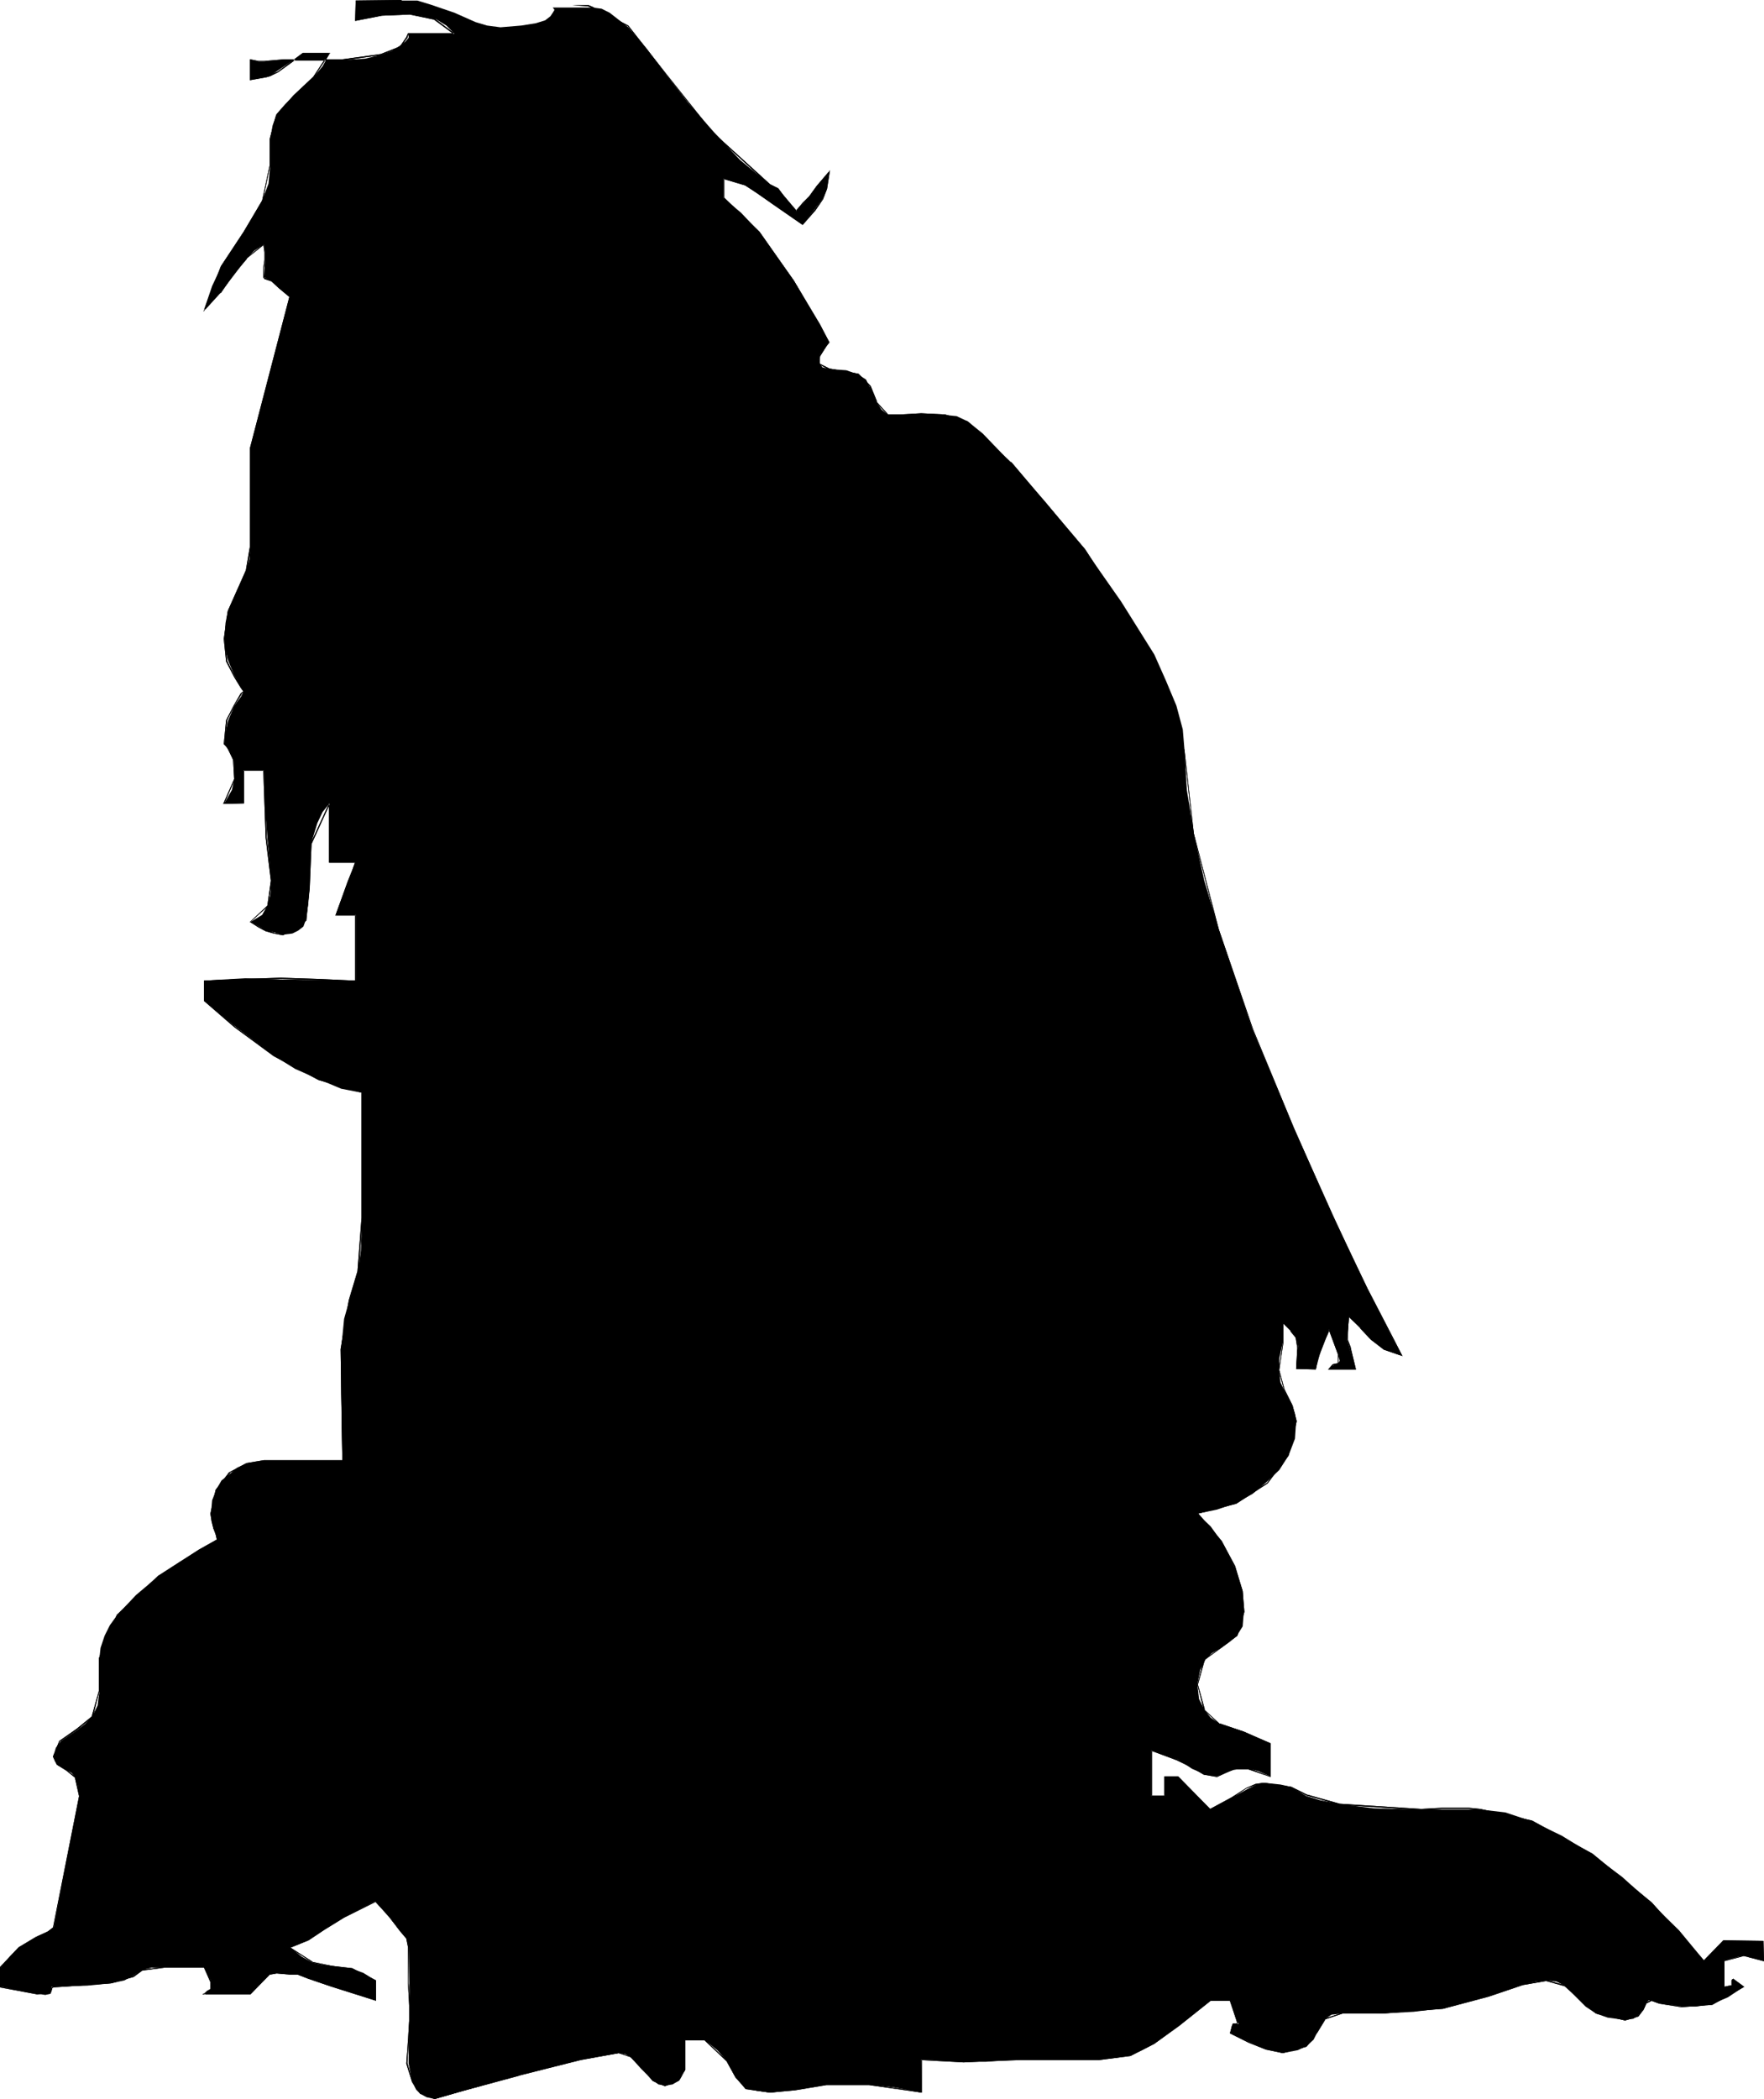 <?xml version="1.0" encoding="UTF-8" standalone="no"?>
<svg
   version="1.0"
   width="129.766mm"
   height="154.37mm"
   id="svg5"
   sodipodi:docname="Begging.wmf"
   xmlns:inkscape="http://www.inkscape.org/namespaces/inkscape"
   xmlns:sodipodi="http://sodipodi.sourceforge.net/DTD/sodipodi-0.dtd"
   xmlns="http://www.w3.org/2000/svg"
   xmlns:svg="http://www.w3.org/2000/svg">
  <sodipodi:namedview
     id="namedview5"
     pagecolor="#ffffff"
     bordercolor="#000000"
     borderopacity="0.25"
     inkscape:showpageshadow="2"
     inkscape:pageopacity="0.0"
     inkscape:pagecheckerboard="0"
     inkscape:deskcolor="#d1d1d1"
     inkscape:document-units="mm" />
  <defs
     id="defs1">
    <pattern
       id="WMFhbasepattern"
       patternUnits="userSpaceOnUse"
       width="6"
       height="6"
       x="0"
       y="0" />
  </defs>
  <path
     style="fill:#000000;fill-opacity:1;fill-rule:evenodd;stroke:none"
     d="m 111.665,0.162 h -6.626 -6.141 V 5.655 l 7.272,-1.454 7.757,-0.323 3.555,0.646 3.717,0.808 2.909,1.777 2.262,2.262 h -12.766 v 1.131 l -0.808,0.969 -1.454,1.131 -2.262,1.454 -2.909,1.131 -4.686,1.131 -6.302,0.323 H 79.184 l -5.818,0.485 h -1.454 l -2.262,-0.485 v 5.494 l 4.363,-0.808 1.131,-0.323 9.211,-6.14 h 7.272 l -1.939,3.555 -2.424,2.908 -5.494,5.17 -2.586,2.585 -2.262,2.585 -1.131,3.231 -0.646,3.716 v 7.271 l -0.485,5.17 -1.778,4.686 -2.586,4.524 -2.586,4.363 -6.141,9.371 -2.586,5.494 -2.262,6.625 4.525,-4.686 3.717,-4.847 3.555,-4.686 2.262,-2.262 2.586,-1.777 0.323,2.262 v 2.1 l -0.323,4.847 2.101,0.969 5.171,4.363 -10.989,42.171 v 27.306 l -0.323,3.716 -0.808,2.908 -2.586,5.494 -2.586,5.817 -0.646,3.393 -0.323,4.363 0.323,3.231 0.646,2.585 1.778,4.363 2.586,4.363 -0.646,1.454 -1.939,2.585 -1.778,4.363 -0.646,3.07 -0.323,3.231 0.97,1.454 1.616,3.231 0.162,2.262 v 2.908 l -0.646,2.908 -2.101,3.716 h 5.333 v -9.21 h 5.656 l 0.323,10.341 0.646,8.402 1.131,11.957 -0.323,4.039 -0.808,2.908 -1.454,2.585 -3.232,1.939 4.363,2.424 4.686,1.131 2.586,-0.323 1.616,-0.808 1.454,-1.131 0.646,-1.777 0.646,-4.039 0.485,-5.009 v -5.978 l 0.323,-6.14 1.778,-5.817 1.454,-3.07 1.939,-2.424 v 16.481 h 7.272 l -2.262,5.494 -3.232,9.048 h 5.494 v 18.258 l -20.846,-0.323 -9.858,-0.323 -11.474,0.646 v 5.494 l 8.242,6.948 11.15,8.402 5.979,3.716 6.626,2.908 6.141,2.585 5.818,1.131 v 34.739 l -0.323,9.048 -0.808,5.817 -2.424,8.079 -1.454,5.17 -0.808,8.402 v 12.441 l 0.323,18.581 H 73.366 l -4.848,0.808 -2.586,1.131 -2.101,1.777 -2.262,1.777 -1.454,2.585 -1.131,2.908 -0.323,3.716 0.646,4.039 1.131,3.231 -5.01,2.908 -5.656,3.393 -5.818,3.878 -6.141,5.17 -5.171,5.494 -2.101,2.908 -1.454,2.908 -1.131,3.393 -0.323,2.908 v 9.048 l -0.485,4.039 -1.454,2.908 -2.101,2.262 -2.262,1.777 -4.363,2.908 -1.454,1.939 -0.646,2.424 0.323,1.131 0.646,1.131 2.586,1.454 1.454,0.808 1.131,1.454 0.646,2.1 0.485,2.908 -7.272,36.677 -1.616,0.969 -3.232,1.616 -4.686,2.747 -2.586,2.585 -2.586,3.07 v 5.332 l 10.181,1.939 2.262,0.323 1.454,-0.323 0.323,-0.808 v -0.323 -0.808 h 0.485 l 9.373,-0.323 6.626,-0.646 3.717,-0.808 2.101,-1.131 2.909,-1.777 2.586,-0.646 h 3.717 5.818 5.01 l 1.939,3.555 v 2.262 l -1.131,0.646 -0.808,0.808 h 12.928 l 3.717,-3.716 1.778,-1.777 1.778,-0.323 3.717,0.323 h 2.262 l 2.747,1.131 6.302,2.1 12.443,4.039 v -5.494 l -3.394,-2.1 -3.232,-1.131 -5.494,-0.808 -2.586,-0.323 -2.909,-0.646 -2.909,-1.616 -3.232,-2.585 5.01,-2.1 4.525,-2.908 5.494,-3.393 8.726,-4.363 6.949,8.079 1.778,2.262 0.485,2.424 0.323,16.157 -0.323,9.533 v 6.625 l 0.97,5.009 1.131,2.262 1.131,1.131 1.778,0.969 2.262,0.485 23.27,-6.625 17.614,-4.363 10.342,-1.777 1.778,0.323 1.454,0.808 2.909,3.231 3.232,3.231 1.616,1.131 1.778,0.323 2.101,-0.323 1.939,-1.131 0.646,-1.131 0.808,-1.777 v -4.039 -4.363 h 5.494 l 3.555,2.908 2.586,2.908 2.586,4.847 1.454,1.454 1.778,1.454 2.586,0.646 3.717,0.485 6.949,-0.808 8.726,-1.454 h 5.494 6.302 l 6.949,0.808 7.595,1.454 v -9.21 l 12.12,0.646 h 5.818 l 9.534,-0.646 h 21.978 l 4.686,-0.485 4.04,-0.646 3.232,-1.454 3.394,-1.777 6.949,-5.17 8.726,-6.948 h 5.494 l 1.778,5.817 0.485,0.808 h -0.485 -0.97 l -0.485,0.646 -0.323,1.777 5.171,2.585 4.686,1.939 4.686,1.131 4.202,-0.808 2.424,-1.131 1.939,-1.777 0.97,-1.939 1.131,-2.1 1.131,-1.777 1.778,-1.131 2.909,-0.323 h 10.989 l 8.888,-0.485 7.918,-0.969 12.928,-3.393 9.534,-3.231 3.555,-0.808 2.909,-0.323 2.909,0.323 2.262,1.131 4.04,4.039 1.778,1.777 2.909,1.939 3.232,1.131 4.848,0.646 2.262,-0.323 1.293,-0.808 1.616,-1.777 0.646,-1.777 0.808,-0.808 h 0.646 l 2.586,0.808 5.818,0.969 h 4.04 l 4.363,-0.646 4.525,-1.939 4.363,-2.908 -2.909,-2.1 h -0.323 v 0.323 1.454 l -0.808,0.323 h -1.454 v -7.271 l 5.494,-1.454 5.494,1.454 v -5.494 h -10.989 l -5.494,5.494 -6.949,-8.402 -7.757,-7.594 -8.08,-7.271 -8.403,-6.301 -8.403,-5.17 -8.403,-4.039 -7.272,-2.424 -6.949,-0.808 h -16.483 l -13.09,-0.323 -9.211,-1.131 -5.818,-1.131 -3.717,-1.131 -4.363,-2.585 -2.909,-0.646 -4.686,-0.485 -1.939,0.485 -2.909,1.454 -9.858,5.494 -9.05,-9.21 h -3.717 v 5.494 h -3.717 v -12.764 l 7.434,2.585 3.878,2.585 3.394,1.454 3.555,0.646 1.454,-0.646 3.07,-1.131 1.778,-0.323 h 2.586 l 2.586,0.646 3.232,1.454 v -9.048 l -7.272,-3.393 -6.626,-2.1 -2.586,-1.777 -1.778,-2.262 -1.454,-2.908 -0.485,-4.039 0.808,-4.039 1.454,-2.908 1.778,-1.777 2.586,-1.454 2.262,-1.616 2.101,-1.777 1.616,-2.585 0.323,-4.039 -0.323,-5.817 -2.262,-6.463 -3.717,-7.432 -2.909,-4.039 -3.717,-3.555 5.494,-1.131 5.171,-1.777 4.686,-2.585 4.04,-3.393 3.394,-3.231 2.586,-4.039 1.778,-4.686 0.323,-4.847 -0.323,-2.1 -0.808,-2.262 -2.101,-4.039 -1.131,-2.424 -0.323,-3.393 v -3.231 l 0.97,-4.363 v -5.494 l 2.262,2.1 1.454,1.777 0.485,2.585 -0.485,6.301 h 5.494 l 1.454,-5.494 2.262,-5.494 2.424,6.948 0.485,1.777 -0.485,0.808 -0.97,0.323 -0.808,0.323 -0.646,0.808 h 7.272 l -2.262,-8.079 0.485,-6.625 6.141,6.625 3.717,2.585 4.686,1.777 -9.534,-18.581 -9.373,-20.197 -10.989,-24.398 -11.474,-27.468 -4.686,-13.895 -4.686,-13.895 -4.04,-13.572 -2.909,-13.088 -1.939,-12.118 -0.646,-10.987 -0.485,-5.817 -1.778,-6.625 -2.909,-6.948 -3.232,-7.271 -9.211,-14.703 -10.181,-14.542 -10.989,-13.249 -9.534,-10.825 -7.757,-8.079 -4.202,-3.393 -3.07,-1.454 -3.232,-0.323 -6.626,-0.323 -5.818,0.323 h -3.394 l -1.778,-1.454 -1.454,-2.1 -1.778,-4.039 -1.131,-2.262 -2.262,-1.454 -3.232,-1.131 -4.686,-0.323 -1.939,-0.485 -0.646,-0.969 -0.323,-1.131 0.323,-1.454 1.778,-2.262 0.808,-1.131 -2.586,-5.009 -7.272,-12.118 -9.534,-13.411 -5.171,-5.494 -4.848,-4.039 v -5.494 l 5.979,1.777 3.232,2.262 4.363,2.908 8.403,5.817 5.494,-6.948 1.131,-2.908 0.808,-4.847 -5.494,6.948 -3.717,4.039 -3.555,-4.363 -1.454,-1.777 -2.262,-1.131 -8.403,-6.948 -7.272,-7.756 -6.949,-7.917 -6.302,-8.079 -5.494,-7.271 -5.01,-5.817 -5.171,-4.039 -2.262,-1.131 -2.586,-0.323 h -10.989 l 0.485,0.646 -0.485,0.808 -0.646,0.969 -1.454,1.131 -2.586,0.808 -4.04,0.646 -5.818,0.485 -3.717,-0.485 -3.232,-0.969 -5.818,-2.585 -6.626,-2.262 -3.717,-1.131 z"
     id="path1" />
  <path
     style="fill:#000000;fill-opacity:1;fill-rule:evenodd;stroke:none"
     d="m 111.665,0 -12.766,0.162 -0.162,5.655 7.434,-1.454 7.757,-0.323 6.949,1.454 h -0.162 l 5.494,4.039 0.162,-0.323 h -12.928 l -0.485,1.131 -1.778,2.585 v 0 l -5.333,2.1 v 0 L 95.182,16.481 H 79.184 l -5.818,0.485 H 71.912 L 69.488,16.481 v 5.817 l 4.525,-0.808 v 0 l 1.131,-0.323 2.262,-1.131 6.949,-5.009 v 0 h 7.272 l -0.162,-0.323 -4.363,6.625 v 0 l -5.494,5.17 v 0 l -4.848,5.494 -1.778,6.625 v 7.271 l -2.101,9.856 v 0 l -5.171,8.725 -6.302,9.533 -4.848,12.603 4.686,-5.17 h 0.162 l 3.555,-5.17 3.717,-4.363 h -0.162 l 4.848,-3.878 -0.162,-0.162 0.323,2.262 v 2.1 l -0.323,2.262 v 2.585 l 0.323,0.485 1.939,0.646 2.101,1.939 2.909,2.424 V 82.403 L 69.488,124.574 v 27.306 l -1.131,6.625 v 0 l -2.424,5.494 -2.586,5.817 -1.131,7.756 0.646,6.301 2.262,4.363 1.778,2.908 0.808,1.131 v -0.162 l -0.808,0.646 -1.778,3.07 -2.262,4.363 -0.646,6.625 1.131,1.131 v 0 l 1.454,3.231 v 0 l 0.323,5.494 v -0.162 l -3.07,6.948 5.818,-0.162 v -9.21 l -0.162,0.162 h 5.656 l -0.162,-0.162 0.646,18.743 1.454,11.957 -0.97,6.948 v 0 l -4.848,4.524 2.262,1.454 2.101,1.131 2.262,0.646 2.586,0.485 6.464,-4.039 0.97,-9.694 0.485,-11.633 v 0 l 5.171,-11.31 h -0.323 v 16.481 h 7.434 l -0.162,-0.162 -0.808,2.262 -1.293,3.231 -1.454,4.039 -1.939,5.332 h 5.656 l -0.162,-0.162 v 18.258 h 0.162 l -10.989,-0.485 -9.858,-0.323 -9.858,0.323 -11.474,0.485 v 5.655 l 8.403,7.271 10.989,8.079 12.443,6.625 12.12,3.555 h -0.162 v 34.739 l -1.131,14.865 v 0 l -2.424,8.079 v 0 l -2.262,13.572 0.485,31.022 v -0.162 H 73.366 l -4.848,0.808 -4.848,2.585 -3.717,4.847 -1.454,6.625 0.323,2.1 0.485,1.939 0.646,1.454 v 0 l 0.323,1.777 0.162,-0.162 -5.171,2.908 -11.312,7.271 -11.474,10.825 -5.01,12.118 v 9.048 0 l -1.939,6.948 h 0.162 l -4.363,3.555 -4.848,3.393 -1.778,4.363 1.131,2.262 2.586,1.616 2.586,2.1 h -0.162 l 1.131,5.009 -7.272,36.677 v -0.162 l -1.454,1.131 -3.232,1.454 L 5.171,541.275 0,546.768 v 5.655 l 10.342,1.939 3.717,-0.485 0.485,-1.131 h -0.162 l 0.485,-0.323 v 0 l 15.998,-1.131 6.302,-1.777 2.424,-1.777 v 0 l 6.302,-0.808 h 10.827 v 0 l 1.778,4.039 v -0.162 2.262 l 0.162,-0.162 -1.131,0.808 -1.293,0.646 h 13.413 l 5.494,-5.655 v 0.162 l 1.778,-0.323 3.717,0.323 h 2.262 -0.162 l 2.909,1.131 6.141,2.1 12.766,4.039 v -5.655 l -6.626,-3.393 -5.656,-0.646 -5.494,-1.131 h 0.162 l -6.302,-4.039 v 0.162 l 5.171,-2.1 4.363,-2.908 5.494,-3.393 8.726,-4.363 v 0 l 4.363,4.686 h -0.162 l 2.586,3.393 1.778,2.1 v 0 l 0.485,2.424 v 10.018 l 0.323,6.14 v 4.363 l -0.323,5.17 -0.485,6.625 1.616,5.17 2.262,3.231 4.04,1.454 7.272,-2.1 16.16,-4.363 h -0.162 l 17.291,-4.363 10.666,-1.939 h -0.162 l 3.394,1.131 v 0 l 3.232,3.231 2.909,3.393 3.394,1.454 3.717,-1.454 1.939,-3.07 v -8.402 l -0.162,0.162 h 5.494 l -0.162,-0.162 6.302,5.978 v 0 l 2.424,4.363 2.909,3.393 6.787,0.969 6.949,-0.646 8.726,-1.454 h 11.797 l 14.706,2.1 v -9.21 l -0.162,0.162 11.797,0.646 6.141,-0.323 9.534,-0.323 h 21.978 l 8.726,-1.131 6.626,-3.393 6.949,-5.009 8.726,-6.948 v 0 l -8.888,6.625 -6.949,5.17 -6.464,3.231 v 0 l -8.726,1.131 h -21.978 l -9.534,0.485 -6.141,0.162 -11.797,-0.485 -0.162,9.21 0.162,-0.162 -14.544,-2.262 h -11.797 l -8.726,1.454 -6.949,0.808 -6.626,-1.131 h 0.162 l -2.909,-3.231 -2.586,-4.363 -6.302,-5.978 h -5.656 v 8.563 0 l -1.778,2.908 v -0.162 l -3.555,1.616 v 0 l -3.232,-1.616 v 0.162 l -2.909,-3.393 -3.394,-3.231 -3.232,-1.131 -10.666,1.777 -17.291,4.363 v 0 l -15.998,4.524 -7.434,2.1 h 0.162 l -4.04,-1.454 h 0.162 l -2.262,-3.231 -1.454,-5.17 v 0.162 l 0.323,-6.625 0.485,-5.17 v -4.363 l -0.485,-6.14 V 541.275 l -0.323,-2.424 -1.778,-2.262 -2.586,-3.393 v 0 l -4.525,-4.686 -8.888,4.363 -5.494,3.231 -4.363,2.908 -5.333,2.262 6.464,4.201 5.494,1.131 5.494,0.808 v 0 l 6.626,3.231 -0.162,-0.162 v 5.494 l 0.162,-0.162 -12.443,-4.039 -6.141,-2.1 -2.909,-1.131 h -2.262 l -3.717,-0.323 -1.939,0.323 -5.494,5.494 h 0.162 -12.928 l 0.162,0.323 0.808,-0.485 1.131,-0.808 v -2.262 l -1.939,-4.039 H 45.894 l -6.302,0.646 -2.586,1.777 -6.141,1.939 v 0 l -16.16,1.131 -0.485,0.323 -0.323,1.131 h 0.162 l -3.717,0.323 -10.181,-1.777 h 0.162 v -5.332 H 0.162 L 5.333,541.436 v 0 l 4.686,-2.908 3.394,-1.454 1.454,-1.131 7.434,-36.677 -1.131,-5.17 -2.747,-2.262 -2.586,-1.454 0.162,0.162 -1.131,-2.262 v 0.162 l 1.778,-4.363 v 0 l 4.848,-3.231 4.363,-3.716 1.778,-7.109 v -9.048 0 l 5.171,-12.118 h -0.162 L 44.117,438.352 v 0 l 11.312,-7.271 5.171,-2.908 -0.323,-2.1 -0.808,-1.454 v 0.162 l -0.323,-1.939 -0.323,-2.1 1.454,-6.625 v 0 l 3.717,-4.686 h -0.162 l 4.686,-2.424 v 0 l 4.848,-0.808 h 21.978 l -0.323,-31.184 2.101,-13.572 v 0.162 l 2.586,-8.24 1.131,-14.865 V 303.599 l -12.12,-3.716 -12.443,-6.463 -10.989,-8.079 -8.403,-7.432 v 0.162 -5.494 l -0.162,0.162 11.474,-0.323 9.858,-0.323 9.858,0.323 10.989,0.323 v -18.419 l -5.494,-0.162 0.162,0.323 1.778,-5.17 1.454,-4.039 1.454,-3.393 0.808,-2.262 h -7.434 l 0.162,0.162 v -17.127 l -5.494,11.957 -0.323,11.633 -1.131,9.533 v -0.162 l -6.141,4.039 v 0 l -2.586,-0.323 h 0.162 l -2.262,-0.808 -2.101,-0.969 -2.262,-1.454 v 0.162 l 4.848,-4.363 1.131,-7.109 -1.454,-11.957 -0.808,-18.743 h -5.656 v 9.21 -0.162 H 62.378 v 0.162 l 2.909,-6.625 -0.323,-5.494 -1.454,-3.393 -1.131,-1.131 v 0.162 l 0.808,-6.625 v 0 l 2.101,-4.363 1.939,-2.908 h -0.162 l 0.808,-0.808 -0.646,-1.131 -1.939,-2.908 -2.101,-4.363 v 0 l -0.808,-6.14 1.131,-7.756 v 0.162 l 2.586,-5.978 2.586,-5.332 1.131,-6.786 v -27.306 0 L 80.8,82.403 77.73,79.818 75.467,77.879 73.69,77.233 v 0.162 l -0.323,-0.485 v 0.162 -2.585 l 0.323,-2.262 v -2.1 l -0.323,-2.424 -4.848,4.039 -3.717,4.524 -3.717,5.009 v 0 l -4.363,4.847 0.162,0.162 4.848,-12.118 6.141,-9.533 5.171,-8.725 2.101,-10.018 v -7.271 0 l 1.939,-6.463 4.686,-5.494 v 0 l 5.494,-5.17 4.525,-6.786 h -7.595 l -6.949,5.17 -2.262,0.969 -1.131,0.485 h 0.162 l -4.363,0.646 0.162,0.162 v -5.494 l -0.162,0.162 2.262,0.323 h 1.454 l 5.818,-0.323 h 15.998 l 10.666,-1.454 5.494,-2.262 1.939,-2.585 0.323,-1.131 v 0.162 h 13.09 l -5.818,-4.363 -6.949,-1.454 -7.757,0.323 -7.272,1.454 0.162,0.162 V 0.162 l -0.162,0.162 h 12.766 z"
     id="path2" />
  <path
     style="fill:#000000;fill-opacity:1;fill-rule:evenodd;stroke:none"
     d="m 336.612,556.139 h 5.494 -0.162 l 1.939,5.817 v -0.162 0.808 -0.162 h -1.131 l -0.808,2.747 1.616,0.808 3.555,1.777 4.848,1.939 v 0 l 4.686,0.969 6.626,-1.777 3.07,-4.039 2.262,-3.716 -0.162,0.162 4.848,-1.616 h -0.162 l 3.07,-0.323 h 5.01 l 2.909,0.323 16.806,-1.293 h 0.162 l 12.766,-3.393 9.534,-3.231 v 0 l 6.464,-1.131 v 0 l 5.171,1.454 v 0 l 4.04,3.555 v 0.162 l 4.686,3.878 8.08,1.939 3.717,-1.131 1.454,-1.939 0.808,-1.777 -0.162,0.162 1.616,-0.808 h -0.162 l 2.262,0.808 v 0 l 6.141,0.969 8.565,-0.646 8.888,-5.009 -3.07,-2.262 -0.485,0.485 v 1.454 l 0.162,-0.162 -2.262,0.485 h 0.162 v -7.271 l -0.162,0.162 4.363,-1.131 v 0 l 1.131,-0.323 v 0 l 1.454,0.323 h -0.162 l 4.363,1.131 -0.162,-5.655 -11.15,-0.162 -5.494,5.655 h 0.162 l -14.544,-16.157 v 0 l -16.483,-13.572 -16.806,-9.21 -14.382,-3.231 -3.232,-0.323 h -7.434 l -5.818,0.323 -22.624,-1.454 v 0 l -9.211,-2.585 -4.202,-2.1 -7.757,-1.131 -2.262,0.323 -2.586,1.131 -4.04,2.585 -5.979,3.231 0.162,0.162 -9.05,-9.21 h -3.878 v 5.494 l 0.162,-0.162 h -3.717 l 0.162,0.162 v -12.764 l -0.162,0.162 6.949,2.585 4.363,2.1 3.232,1.939 3.717,0.646 4.525,-2.1 v 0 h 4.363 -0.162 l 6.141,2.1 v -9.371 l -7.434,-3.231 -6.626,-2.262 v 0.162 l -4.363,-4.039 h 0.162 l -1.939,-6.948 v 0 l 1.939,-6.948 -0.162,0.162 4.686,-3.393 4.525,-3.393 1.939,-6.625 -0.485,-5.817 -2.101,-6.948 -3.717,-6.948 -6.626,-7.756 v 0.162 l 10.666,-2.747 8.726,-5.655 5.818,-7.756 2.262,-9.533 -1.131,-4.363 -2.262,-4.524 -1.454,-5.332 v 0 l 1.131,-7.594 v -5.494 h -0.162 l 2.262,2.262 h -0.162 l 1.454,1.777 v -0.162 l 0.485,3.07 -0.323,5.817 5.494,0.162 0.485,-2.747 v 0 l 1.131,-2.908 1.131,-2.908 1.131,-2.585 h -0.323 l 2.586,6.948 v 0 2.585 -0.162 l -1.454,0.323 -1.293,1.454 h 7.757 l -1.454,-5.978 v -0.162 l -0.808,-2.1 v 0 -2.262 l 0.323,-4.363 -0.162,0.162 3.394,3.231 h -0.162 l 3.07,3.231 3.555,2.747 5.171,1.777 -2.747,-5.332 -6.949,-13.411 -9.534,-19.874 -10.989,-24.882 -11.312,-27.306 -9.534,-27.791 -6.949,-26.66 v 0 l -2.586,-23.105 -8.726,-26.66 -18.907,-29.245 -20.523,-24.236 h -0.162 l -11.958,-11.31 -6.302,-1.939 -6.626,-0.323 -5.818,0.323 h -3.394 l 0.162,0.162 -3.394,-3.716 h 0.162 l -1.778,-4.363 -3.394,-3.393 -8.08,-1.454 v 0 l -2.909,-1.454 0.162,0.162 0.162,-2.262 v 0.162 l 1.616,-2.585 h -0.162 l 1.131,-1.293 -2.747,-5.009 -7.11,-12.118 -9.534,-13.572 -9.858,-9.533 v 0.162 -5.494 l -0.162,0.162 5.979,1.777 3.232,2.1 4.363,3.07 8.403,5.817 3.555,-4.039 2.101,-3.07 1.131,-2.908 0.808,-5.17 -3.717,4.363 -2.101,2.908 v 0 l -1.778,1.777 v 0 l -1.939,2.262 h 0.323 l -1.939,-2.262 -1.778,-2.1 -1.454,-1.939 -2.262,-1.131 v 0 L 198.121,36.677 v 0 L 185.355,20.682 174.689,7.109 164.832,1.939 163.701,1.454 h -4.525 l -5.656,0.485 0.485,0.808 v 0 l -1.131,1.777 v 0 l -3.878,1.777 v 0 l -9.858,1.131 -6.949,-1.454 v 0 L 126.048,3.393 119.745,1.131 111.665,0 v 0.323 l 8.08,1.131 h -0.162 l 6.302,2.262 6.141,2.424 7.11,1.454 9.858,-0.969 4.04,-1.939 1.131,-1.939 -0.323,-0.808 -0.162,0.323 5.494,-0.485 h 4.525 l -4.525,-0.323 -5.656,0.485 0.485,0.808 v 0 l -1.131,1.777 v 0 l -3.878,1.777 v 0 l -9.858,1.131 -6.949,-1.454 v 0 L 126.048,3.393 119.745,1.131 111.665,0 v 0.323 l 8.08,1.131 h -0.162 l 6.302,2.262 6.141,2.424 7.11,1.454 9.858,-0.969 4.04,-1.939 1.131,-1.939 -0.323,-0.808 -0.162,0.323 5.494,-0.485 h 4.525 -0.162 l 1.131,0.485 9.858,5.009 v 0 l 10.666,13.411 12.766,16.157 v 0 l 15.998,14.703 2.262,0.969 v 0 l 1.454,1.939 1.778,2.1 1.939,2.424 1.939,-2.424 v 0 l 1.778,-1.777 h 0.162 l 2.101,-2.908 3.232,-4.039 -0.162,-0.162 -0.808,4.847 V 52.35 l -0.97,3.07 -2.262,2.908 -3.232,3.878 h 0.162 l -8.403,-5.817 -4.363,-2.908 -3.394,-2.262 -5.979,-1.777 v 5.655 l 9.858,9.533 v 0 l 9.534,13.411 6.949,12.118 2.909,5.17 v -0.162 l -1.131,1.131 -1.454,2.585 -0.323,2.262 2.909,1.616 8.08,1.454 v 0 l 3.394,3.231 h -0.162 l 1.778,4.363 3.394,3.716 h 3.394 l 5.818,-0.323 6.626,0.323 h -0.162 l 6.302,1.777 v 0 l 12.12,11.31 h -0.162 l 20.523,24.075 19.069,29.407 8.726,26.66 v -0.162 l 2.586,23.105 v 0 l 6.949,26.821 9.534,27.629 11.312,27.468 10.989,24.882 9.373,19.712 7.11,13.572 2.424,5.009 0.162,-0.162 -4.686,-1.777 -3.717,-2.585 0.162,0.162 -2.909,-3.393 v 0 l -3.555,-3.393 -0.323,4.524 v 2.262 l 0.646,2.262 v 0 l 1.454,5.817 0.162,-0.162 h -7.272 v 0.162 l 1.131,-1.131 v 0.162 l 1.454,-0.485 v -2.585 l -2.586,-7.271 -1.293,2.747 -1.131,3.07 -0.97,2.747 -0.485,2.747 0.162,-0.162 h -5.494 l 0.162,0.162 0.323,-5.817 -0.323,-3.07 -1.454,-1.777 v 0 l -2.424,-2.424 v 5.817 l -1.131,7.594 1.454,5.494 2.262,4.524 v -0.162 l 0.97,4.363 -2.101,9.533 v 0 l -5.818,7.594 v 0 l -8.726,5.494 -10.827,2.908 6.626,7.917 3.717,6.948 2.262,6.948 v -0.162 l 0.323,5.817 v 0 l -1.778,6.625 v -0.162 l -4.363,3.393 -4.848,3.393 -1.778,6.948 1.778,6.948 4.363,4.201 6.626,2.1 7.434,3.393 -0.162,-0.162 v 9.048 h 0.162 l -5.818,-2.262 h -4.363 l -4.525,2.262 v 0 l -3.555,-0.808 v 0 l -3.232,-1.777 -4.363,-2.262 -7.11,-2.585 v 13.088 h 3.717 l 0.162,-5.655 -0.162,0.162 h 3.717 -0.162 l 9.211,9.21 5.979,-3.393 3.878,-2.585 2.586,-0.969 v 0 l 2.262,-0.485 7.595,1.131 v 0 l 4.363,2.262 9.211,2.585 22.624,1.454 5.818,-0.323 h 7.434 l 3.232,0.323 14.221,3.231 v 0 l 16.806,9.21 16.483,13.411 v 0 l 14.706,16.157 5.494,-5.655 v 0.162 h 10.989 l -0.162,-0.162 v 5.494 l 0.162,-0.162 -4.04,-0.969 v 0 l -1.454,-0.485 -1.293,0.485 h 0.162 l -4.525,1.131 v 7.432 l 2.424,-0.323 v -1.616 0 l 0.323,-0.323 -0.162,0.162 2.909,2.1 v -0.162 l -8.726,4.686 v 0 l -8.403,0.808 -6.141,-1.131 v 0 l -2.262,-0.808 -1.454,0.808 -0.808,1.777 -1.454,1.939 v -0.162 l -3.555,1.131 v 0 l -8.08,-1.777 h 0.162 l -4.848,-4.039 v 0.162 l -4.04,-3.878 -5.171,-1.454 -6.464,1.131 h -0.162 l -9.534,3.393 -12.766,3.231 v 0 l -16.806,1.454 -2.909,-0.323 h -5.01 l -3.07,0.323 -4.686,1.454 -2.262,3.716 -3.07,4.039 h 0.162 l -6.626,1.777 v 0 l -4.686,-1.131 h 0.162 l -4.848,-1.777 -3.555,-1.939 -1.616,-0.646 0.162,0.162 0.646,-2.585 v 0.162 l 1.131,-0.162 v -0.808 l -1.939,-5.978 h -5.656 l -8.726,6.948 z"
     id="path3" />
  <path
     style="fill:#000000;fill-opacity:1;fill-rule:evenodd;stroke:none"
     d="m 163.701,1.777 h -0.162 l 1.131,0.485 9.858,5.009 v 0 l 10.666,13.411 12.766,16.157 v 0 l 15.998,14.703 2.262,0.969 v 0 l 1.454,1.939 1.778,2.1 1.939,2.424 1.939,-2.424 v 0 l 1.778,-1.777 h 0.162 l 2.101,-2.908 3.232,-4.039 -0.162,-0.162 -0.808,4.847 V 52.35 l -0.97,3.07 -2.262,2.908 -3.232,3.878 h 0.162 l -8.403,-5.817 -4.363,-2.908 -3.394,-2.262 -5.979,-1.777 v 5.655 l 9.858,9.533 v 0 l 9.534,13.411 6.949,12.118 2.909,5.17 v -0.162 l -1.131,1.131 -1.454,2.585 -0.323,2.262 2.909,1.616 8.08,1.454 v 0 l 3.394,3.231 h -0.162 l 1.778,4.363 3.394,3.716 h 3.394 l 5.818,-0.323 6.626,0.323 h -0.162 l 6.302,1.777 v 0 l 12.12,11.31 h -0.162 l 20.523,24.075 19.069,29.407 8.726,26.66 v -0.162 l 2.586,23.105 v 0 l 6.949,26.821 9.534,27.629 11.312,27.468 10.989,24.882 9.373,19.712 7.11,13.572 2.424,5.009 0.162,-0.162 -4.686,-1.777 -3.717,-2.585 0.162,0.162 -2.909,-3.393 v 0 l -3.555,-3.393 -0.323,4.524 v 2.262 l 0.646,2.262 v 0 l 1.454,5.817 0.162,-0.162 h -7.272 v 0.162 l 1.131,-1.131 v 0.162 l 1.454,-0.485 v -2.585 l -2.586,-7.271 -1.293,2.747 -1.131,3.07 -0.97,2.747 -0.485,2.747 0.162,-0.162 h -5.494 l 0.162,0.162 0.323,-5.817 -0.323,-3.07 -1.454,-1.777 v 0 l -2.424,-2.424 v 5.817 l -1.131,7.594 1.454,5.494 2.262,4.524 v -0.162 l 0.97,4.363 -2.101,9.533 v 0 l -5.818,7.594 v 0 l -8.726,5.494 -10.827,2.908 6.626,7.917 3.717,6.948 2.262,6.948 v -0.162 l 0.323,5.817 v 0 l -1.778,6.625 v -0.162 l -4.363,3.393 -4.848,3.393 -1.778,6.948 1.778,6.948 4.363,4.201 6.626,2.1 7.434,3.393 -0.162,-0.162 v 9.048 h 0.162 l -5.818,-2.262 h -4.363 l -4.525,2.262 v 0 l -3.555,-0.808 v 0 l -3.232,-1.777 -4.363,-2.262 -7.11,-2.585 v 13.088 h 3.717 l 0.162,-5.655 -0.162,0.162 h 3.717 -0.162 l 9.211,9.21 5.979,-3.393 3.878,-2.585 2.586,-0.969 v 0 l 2.262,-0.485 7.595,1.131 v 0 l 4.363,2.262 9.211,2.585 22.624,1.454 5.818,-0.323 h 7.434 l 3.232,0.323 14.221,3.231 v 0 l 16.806,9.21 16.483,13.411 v 0 l 14.706,16.157 5.494,-5.655 v 0.162 h 10.989 l -0.162,-0.162 v 5.494 l 0.162,-0.162 -4.04,-0.969 v 0 l -1.454,-0.485 -1.293,0.485 h 0.162 l -4.525,1.131 v 7.432 l 2.424,-0.323 v -1.616 0 l 0.323,-0.323 -0.162,0.162 2.909,2.1 v -0.162 l -8.726,4.686 v 0 l -8.403,0.808 -6.141,-1.131 v 0 l -2.262,-0.808 -1.454,0.808 -0.808,1.777 -1.454,1.939 v -0.162 l -3.555,1.131 v 0 l -8.08,-1.777 h 0.162 l -4.848,-4.039 v 0.162 l -4.04,-3.878 -5.171,-1.454 -6.464,1.131 h -0.162 l -9.534,3.393 -12.766,3.231 v 0 l -16.806,1.454 -2.909,-0.323 h -5.01 l -3.07,0.323 -4.686,1.454 -2.262,3.716 -3.07,4.039 h 0.162 l -6.626,1.777 v 0 l -4.686,-1.131 h 0.162 l -4.848,-1.777 -3.555,-1.939 -1.616,-0.646 0.162,0.162 0.646,-2.585 v 0.162 l 1.131,-0.162 v -0.808 l -1.939,-5.978 h -5.656 l -8.726,6.948 -6.949,5.17 -6.464,3.231 v 0 l -8.726,1.131 h -21.978 l -9.534,0.485 -6.141,0.162 -11.797,-0.485 -0.162,9.21 0.162,-0.162 -14.544,-2.262 h -11.797 l -8.726,1.454 -6.949,0.808 -6.626,-1.131 h 0.162 l -2.909,-3.231 -2.586,-4.363 -6.302,-5.978 h -5.656 v 8.563 0 l -1.778,2.908 v -0.162 l -3.555,1.616 v 0 0.162 l 3.717,-1.454 1.939,-3.07 v -8.402 l -0.162,0.162 h 5.494 l -0.162,-0.162 6.302,5.978 v 0 l 2.424,4.363 2.909,3.393 6.787,0.969 6.949,-0.646 8.726,-1.454 h 11.797 l 14.706,2.1 v -9.21 l -0.162,0.162 11.797,0.646 6.141,-0.323 9.534,-0.323 h 21.978 l 8.726,-1.131 6.626,-3.393 6.949,-5.009 8.726,-6.948 v 0 h 5.494 -0.162 l 1.939,5.817 v -0.162 0.808 -0.162 h -1.131 l -0.808,2.747 1.616,0.808 3.555,1.777 4.848,1.939 v 0 l 4.686,0.969 6.626,-1.777 3.07,-4.039 2.262,-3.716 -0.162,0.162 4.848,-1.616 h -0.162 l 3.07,-0.323 h 5.01 l 2.909,0.323 16.806,-1.293 h 0.162 l 12.766,-3.393 9.534,-3.231 v 0 l 6.464,-1.131 v 0 l 5.171,1.454 v 0 l 4.04,3.555 v 0.162 l 4.686,3.878 8.08,1.939 3.717,-1.131 1.454,-1.939 0.808,-1.777 -0.162,0.162 1.616,-0.808 h -0.162 l 2.262,0.808 v 0 l 6.141,0.969 8.565,-0.646 8.888,-5.009 -3.07,-2.262 -0.485,0.485 v 1.454 l 0.162,-0.162 -2.262,0.485 h 0.162 v -7.271 l -0.162,0.162 4.363,-1.131 v 0 l 1.131,-0.323 v 0 l 1.454,0.323 h -0.162 l 4.363,1.131 -0.162,-5.655 -11.15,-0.162 -5.494,5.655 h 0.162 l -14.544,-16.157 v 0 l -16.483,-13.572 -16.806,-9.21 -14.382,-3.231 -3.232,-0.323 h -7.434 l -5.818,0.323 -22.624,-1.454 v 0 l -9.211,-2.585 -4.202,-2.1 -7.757,-1.131 -2.262,0.323 -2.586,1.131 -4.04,2.585 -5.979,3.231 0.162,0.162 -9.05,-9.21 h -3.878 v 5.494 l 0.162,-0.162 h -3.717 l 0.162,0.162 v -12.764 l -0.162,0.162 6.949,2.585 4.363,2.1 3.232,1.939 3.717,0.646 4.525,-2.1 v 0 h 4.363 -0.162 l 6.141,2.1 v -9.371 l -7.434,-3.231 -6.626,-2.262 v 0.162 l -4.363,-4.039 h 0.162 l -1.939,-6.948 v 0 l 1.939,-6.948 -0.162,0.162 4.686,-3.393 4.525,-3.393 1.939,-6.625 -0.485,-5.817 -2.101,-6.948 -3.717,-6.948 -6.626,-7.756 v 0.162 l 10.666,-2.747 8.726,-5.655 5.818,-7.756 2.262,-9.533 -1.131,-4.363 -2.262,-4.524 -1.454,-5.332 v 0 l 1.131,-7.594 v -5.494 h -0.162 l 2.262,2.262 h -0.162 l 1.454,1.777 v -0.162 l 0.485,3.07 -0.323,5.817 5.494,0.162 0.485,-2.747 v 0 l 1.131,-2.908 1.131,-2.908 1.131,-2.585 h -0.323 l 2.586,6.948 v 0 2.585 -0.162 l -1.454,0.323 -1.293,1.454 h 7.757 l -1.454,-5.978 v -0.162 l -0.808,-2.1 v 0 -2.262 l 0.323,-4.363 -0.162,0.162 3.394,3.231 h -0.162 l 3.07,3.231 3.555,2.747 5.171,1.777 -2.747,-5.332 -6.949,-13.411 -9.534,-19.874 -10.989,-24.882 -11.312,-27.306 -9.534,-27.791 -6.949,-26.66 v 0 l -2.586,-23.105 -8.726,-26.66 -18.907,-29.245 -20.523,-24.236 h -0.162 l -11.958,-11.31 -6.302,-1.939 -6.626,-0.323 -5.818,0.323 h -3.394 l 0.162,0.162 -3.394,-3.716 h 0.162 l -1.778,-4.363 -3.394,-3.393 -8.08,-1.454 v 0 l -2.909,-1.454 0.162,0.162 0.162,-2.262 v 0.162 l 1.616,-2.585 h -0.162 l 1.131,-1.293 -2.747,-5.009 -7.11,-12.118 -9.534,-13.572 -9.858,-9.533 v 0.162 -5.494 l -0.162,0.162 5.979,1.777 3.232,2.1 4.363,3.07 8.403,5.817 3.555,-4.039 2.101,-3.07 1.131,-2.908 0.808,-5.17 -3.717,4.363 -2.101,2.908 v 0 l -1.778,1.777 v 0 l -1.939,2.262 h 0.323 l -1.939,-2.262 -1.778,-2.1 -1.454,-1.939 -2.262,-1.131 v 0 L 198.121,36.677 v 0 L 185.355,20.682 174.689,7.109 164.832,1.939 163.701,1.454 h -4.525 z"
     id="path4" />
  <path
     style="fill:#000000;fill-opacity:1;fill-rule:evenodd;stroke:none"
     d="m 184.87,579.729 -3.232,-1.616 v 0.162 l -2.909,-3.393 -3.394,-3.231 -3.232,-1.131 -10.666,1.777 -17.291,4.363 v 0 l -15.998,4.524 -7.434,2.1 h 0.162 l -4.04,-1.454 h 0.162 l -2.262,-3.231 -1.454,-5.17 v 0.162 l 0.323,-6.625 0.485,-5.17 v -4.363 l -0.485,-6.14 V 541.275 l -0.323,-2.424 -1.778,-2.262 -2.586,-3.393 v 0 l -4.525,-4.686 -8.888,4.363 -5.494,3.231 -4.363,2.908 -5.333,2.262 6.464,4.201 5.494,1.131 5.494,0.808 v 0 l 6.626,3.231 -0.162,-0.162 v 5.494 l 0.162,-0.162 -12.443,-4.039 -6.141,-2.1 -2.909,-1.131 h -2.262 l -3.717,-0.323 -1.939,0.323 -5.494,5.494 h 0.162 -12.928 l 0.162,0.323 0.808,-0.485 1.131,-0.808 v -2.262 l -1.939,-4.039 H 45.894 l -6.302,0.646 -2.586,1.777 -6.141,1.939 v 0 l -16.16,1.131 -0.485,0.323 -0.323,1.131 h 0.162 l -3.717,0.323 -10.181,-1.777 h 0.162 v -5.332 H 0.162 L 5.333,541.436 v 0 l 4.686,-2.908 3.394,-1.454 1.454,-1.131 7.434,-36.677 -1.131,-5.17 -2.747,-2.262 -2.586,-1.454 0.162,0.162 -1.131,-2.262 v 0.162 l 1.778,-4.363 v 0 l 4.848,-3.231 4.363,-3.716 1.778,-7.109 v -9.048 0 l 5.171,-12.118 h -0.162 L 44.117,438.352 v 0 l 11.312,-7.271 5.171,-2.908 -0.323,-2.1 -0.808,-1.454 v 0.162 l -0.323,-1.939 -0.323,-2.1 1.454,-6.625 v 0 l 3.717,-4.686 h -0.162 l 4.686,-2.424 v 0 l 4.848,-0.808 h 21.978 l -0.323,-31.184 2.101,-13.572 v 0.162 l 2.586,-8.24 1.131,-14.865 V 303.599 l -12.12,-3.716 -12.443,-6.463 -10.989,-8.079 -8.403,-7.432 v 0.162 -5.494 l -0.162,0.162 11.474,-0.323 9.858,-0.323 9.858,0.323 10.989,0.323 v -18.419 l -5.494,-0.162 0.162,0.323 1.778,-5.17 1.454,-4.039 1.454,-3.393 0.808,-2.262 h -7.434 l 0.162,0.162 v -17.127 l -5.494,11.957 -0.323,11.633 -1.131,9.533 v -0.162 l -6.141,4.039 v 0 l -2.586,-0.323 h 0.162 l -2.262,-0.808 -2.101,-0.969 -2.262,-1.454 v 0.162 l 4.848,-4.363 1.131,-7.109 -1.454,-11.957 -0.808,-18.743 h -5.656 v 9.21 -0.162 H 62.378 v 0.162 l 2.909,-6.625 -0.323,-5.494 -1.454,-3.393 -1.131,-1.131 v 0.162 l 0.808,-6.625 v 0 l 2.101,-4.363 1.939,-2.908 h -0.162 l 0.808,-0.808 -0.646,-1.131 -1.939,-2.908 -2.101,-4.363 v 0 l -0.808,-6.14 1.131,-7.756 v 0.162 l 2.586,-5.978 2.586,-5.332 1.131,-6.786 v -27.306 0 L 80.8,82.403 77.73,79.818 75.467,77.879 73.69,77.233 v 0.162 l -0.323,-0.485 v 0.162 -2.585 l 0.323,-2.262 v -2.1 l -0.323,-2.424 -4.848,4.039 -3.717,4.524 -3.717,5.009 v 0 l -4.363,4.847 0.162,0.162 4.848,-12.118 6.141,-9.533 5.171,-8.725 2.101,-10.018 v -7.271 0 l 1.939,-6.463 4.686,-5.494 v 0 l 5.494,-5.17 4.525,-6.786 h -7.595 l -6.949,5.17 -2.262,0.969 -1.131,0.485 h 0.162 l -4.363,0.646 0.162,0.162 v -5.494 l -0.162,0.162 2.262,0.323 h 1.454 l 5.818,-0.323 h 15.998 l 10.666,-1.454 5.494,-2.262 1.939,-2.585 0.323,-1.131 v 0.162 h 13.09 l -5.818,-4.363 -6.949,-1.454 -7.757,0.323 -7.272,1.454 0.162,0.162 V 0.162 l -0.162,0.162 H 111.665 V 0 l -12.766,0.162 -0.162,5.655 7.434,-1.454 7.757,-0.323 6.949,1.454 h -0.162 l 5.494,4.039 0.162,-0.323 h -12.928 l -0.485,1.131 -1.778,2.585 v 0 l -5.333,2.1 v 0 L 95.182,16.481 H 79.184 l -5.818,0.485 H 71.912 L 69.488,16.481 v 5.817 l 4.525,-0.808 v 0 l 1.131,-0.323 2.262,-1.131 6.949,-5.009 v 0 h 7.272 l -0.162,-0.323 -4.363,6.625 v 0 l -5.494,5.17 v 0 l -4.848,5.494 -1.778,6.625 v 7.271 l -2.101,9.856 v 0 l -5.171,8.725 -6.302,9.533 -4.848,12.603 4.686,-5.17 h 0.162 l 3.555,-5.17 3.717,-4.363 h -0.162 l 4.848,-3.878 -0.162,-0.162 0.323,2.262 v 2.1 l -0.323,2.262 v 2.585 l 0.323,0.485 1.939,0.646 2.101,1.939 2.909,2.424 V 82.403 L 69.488,124.574 v 27.306 l -1.131,6.625 v 0 l -2.424,5.494 -2.586,5.817 -1.131,7.756 0.646,6.301 2.262,4.363 1.778,2.908 0.808,1.131 v -0.162 l -0.808,0.646 -1.778,3.07 -2.262,4.363 -0.646,6.625 1.131,1.131 v 0 l 1.454,3.231 v 0 l 0.323,5.494 v -0.162 l -3.07,6.948 5.818,-0.162 v -9.21 l -0.162,0.162 h 5.656 l -0.162,-0.162 0.646,18.743 1.454,11.957 -0.97,6.948 v 0 l -4.848,4.524 2.262,1.454 2.101,1.131 2.262,0.646 2.586,0.485 6.464,-4.039 0.97,-9.694 0.485,-11.633 v 0 l 5.171,-11.31 h -0.323 v 16.481 h 7.434 l -0.162,-0.162 -0.808,2.262 -1.293,3.231 -1.454,4.039 -1.939,5.332 h 5.656 l -0.162,-0.162 v 18.258 h 0.162 l -10.989,-0.485 -9.858,-0.323 -9.858,0.323 -11.474,0.485 v 5.655 l 8.403,7.271 10.989,8.079 12.443,6.625 12.12,3.555 h -0.162 v 34.739 l -1.131,14.865 v 0 l -2.424,8.079 v 0 l -2.262,13.572 0.485,31.022 v -0.162 H 73.366 l -4.848,0.808 -4.848,2.585 -3.717,4.847 -1.454,6.625 0.323,2.1 0.485,1.939 0.646,1.454 v 0 l 0.323,1.777 0.162,-0.162 -5.171,2.908 -11.312,7.271 -11.474,10.825 -5.01,12.118 v 9.048 0 l -1.939,6.948 h 0.162 l -4.363,3.555 -4.848,3.393 -1.778,4.363 1.131,2.262 2.586,1.616 2.586,2.1 h -0.162 l 1.131,5.009 -7.272,36.677 v -0.162 l -1.454,1.131 -3.232,1.454 L 5.171,541.275 0,546.768 v 5.655 l 10.342,1.939 3.717,-0.485 0.485,-1.131 h -0.162 l 0.485,-0.323 v 0 l 15.998,-1.131 6.302,-1.777 2.424,-1.777 v 0 l 6.302,-0.808 h 10.827 v 0 l 1.778,4.039 v -0.162 2.262 l 0.162,-0.162 -1.131,0.808 -1.293,0.646 h 13.413 l 5.494,-5.655 v 0.162 l 1.778,-0.323 3.717,0.323 h 2.262 -0.162 l 2.909,1.131 6.141,2.1 12.766,4.039 v -5.655 l -6.626,-3.393 -5.656,-0.646 -5.494,-1.131 h 0.162 l -6.302,-4.039 v 0.162 l 5.171,-2.1 4.363,-2.908 5.494,-3.393 8.726,-4.363 v 0 l 4.363,4.686 h -0.162 l 2.586,3.393 1.778,2.1 v 0 l 0.485,2.424 v 10.018 l 0.323,6.14 v 4.363 l -0.323,5.17 -0.485,6.625 1.616,5.17 2.262,3.231 4.04,1.454 7.272,-2.1 16.16,-4.363 h -0.162 l 17.291,-4.363 10.666,-1.939 h -0.162 l 3.394,1.131 v 0 l 3.232,3.231 2.909,3.393 3.394,1.454 z"
     id="path5" />
</svg>
